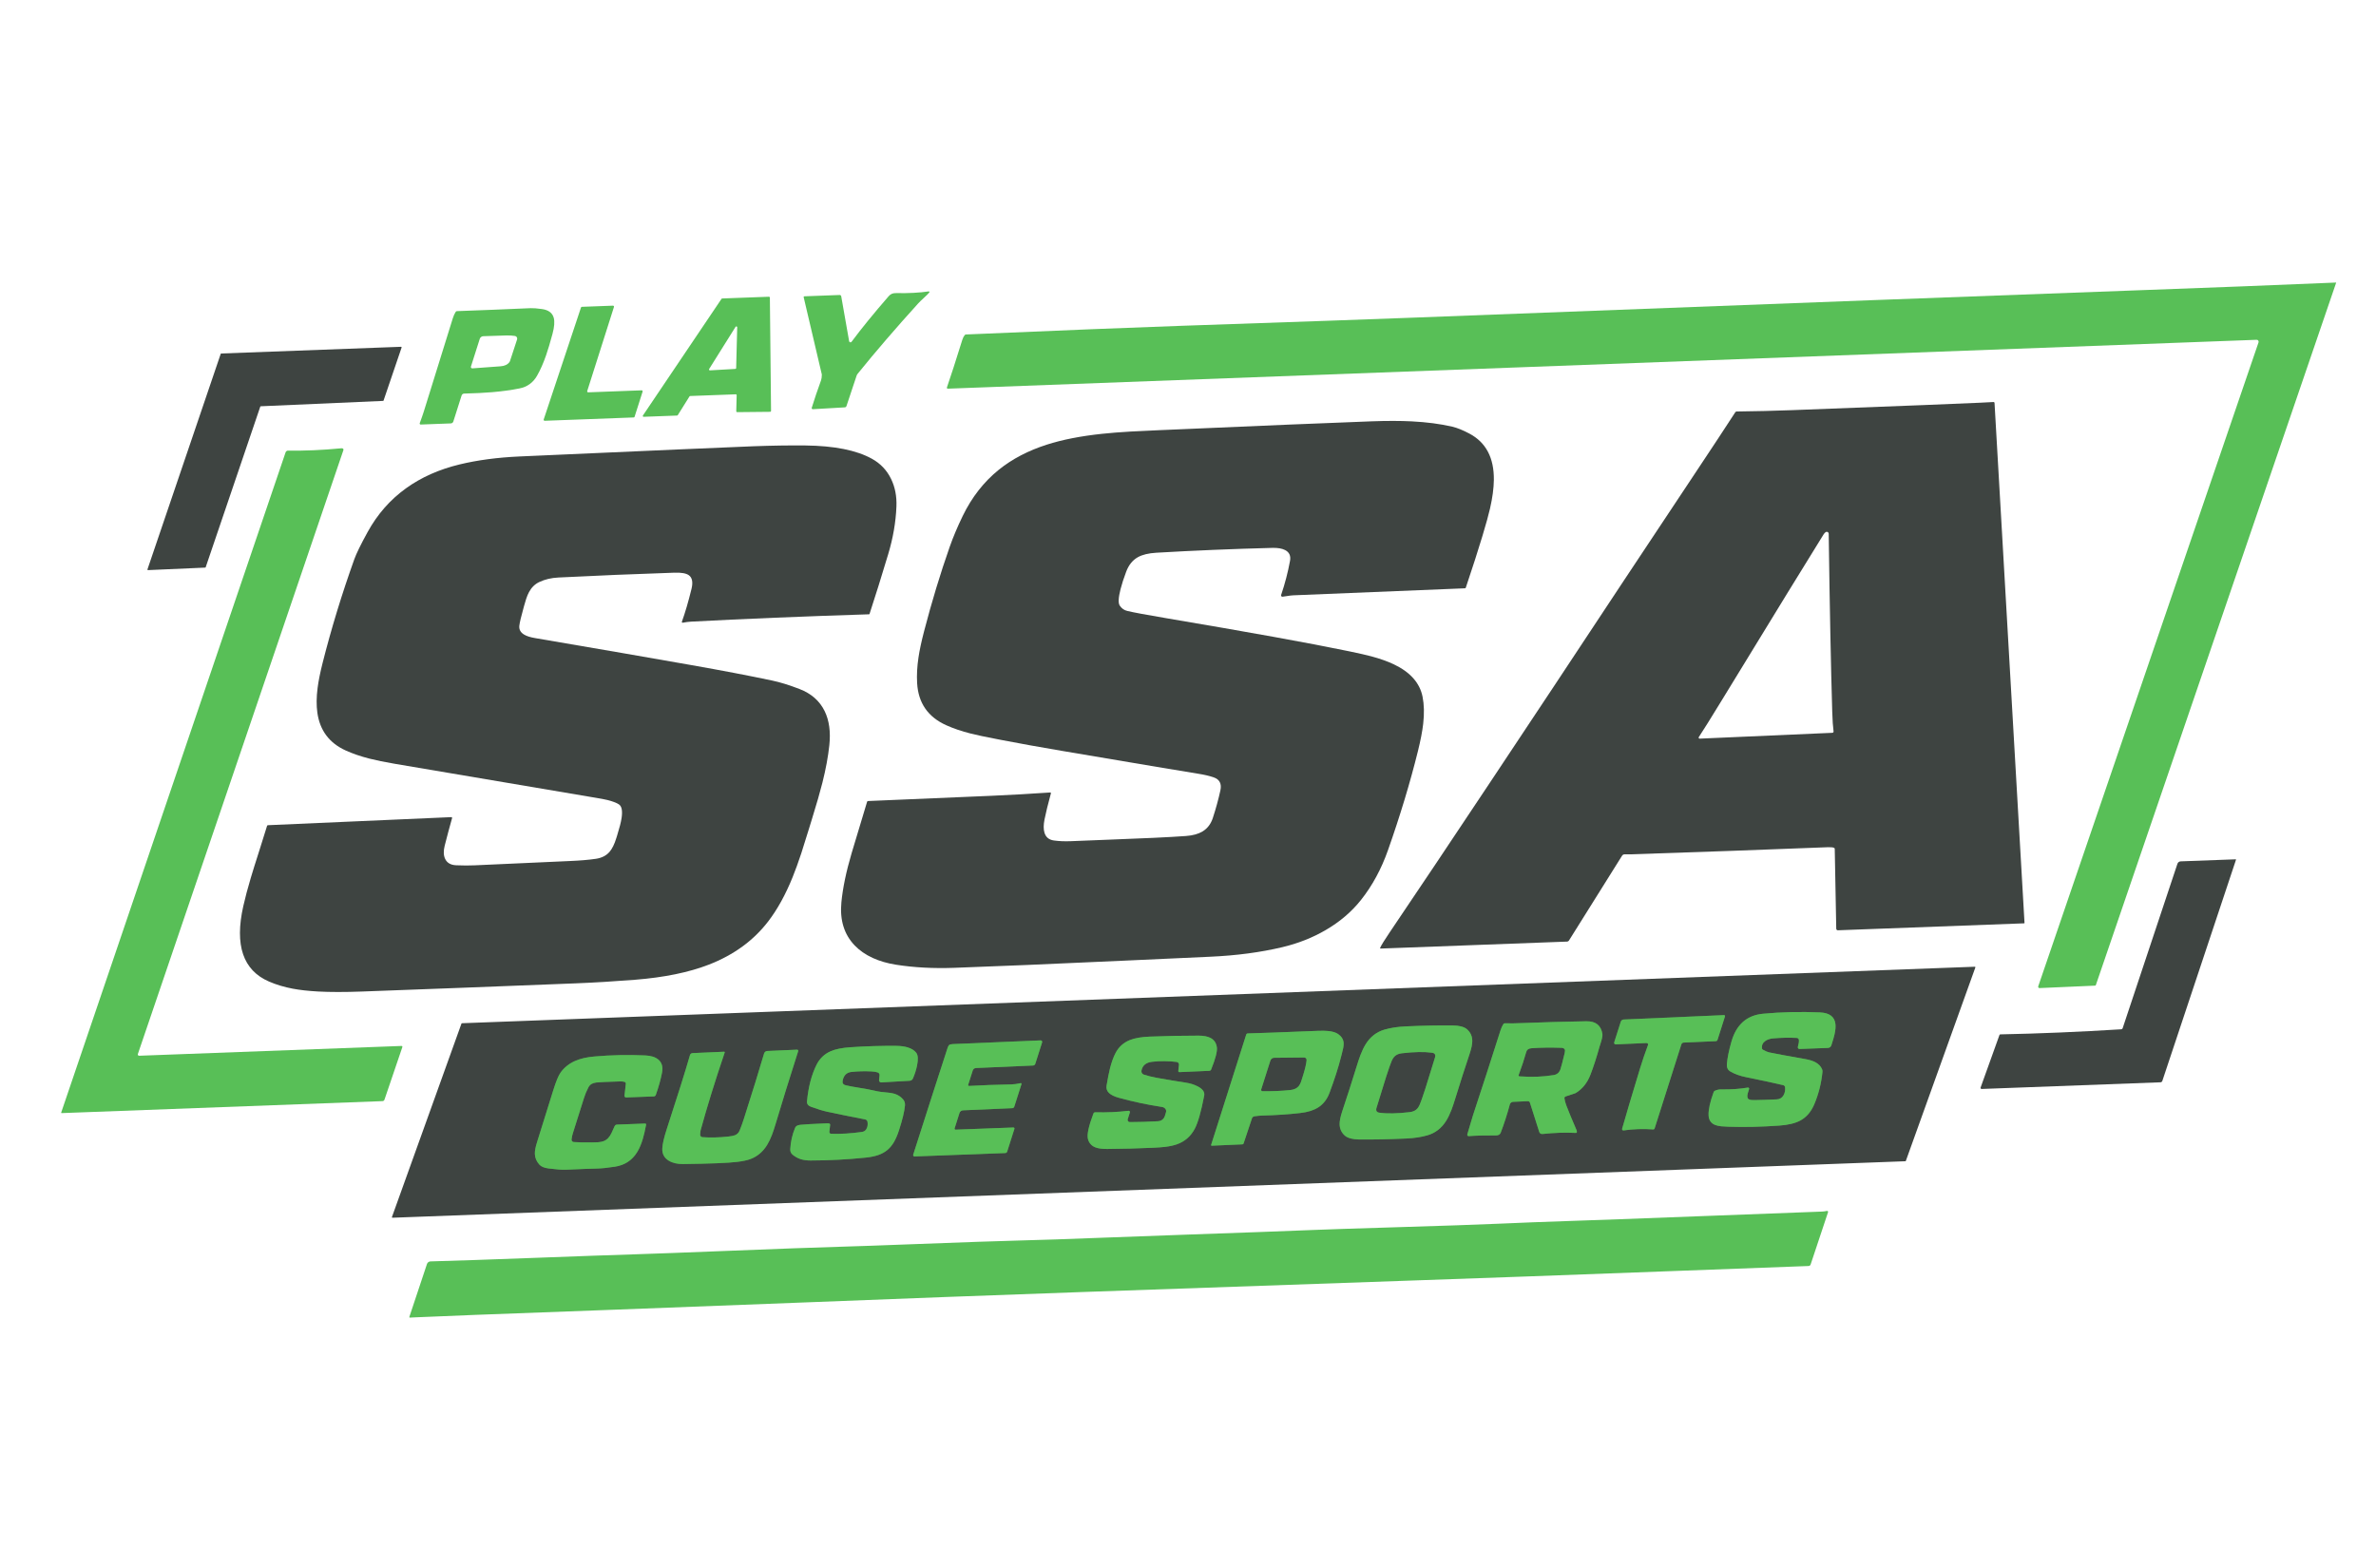 <?xml version="1.0" encoding="UTF-8" standalone="no"?>
<!DOCTYPE svg PUBLIC "-//W3C//DTD SVG 1.1//EN" "http://www.w3.org/Graphics/SVG/1.1/DTD/svg11.dtd">
<svg xmlns="http://www.w3.org/2000/svg" version="1.1" viewBox="0.00 0.00 1500.00 990.00">
<g stroke-width="2.00" fill="none" stroke-linecap="butt">
<path stroke="#4b824c" vector-effect="non-scaling-stroke" d="
  M 1103.42 686.68
  Q 1095.77 687.98 1086.49 687.83
  Q 1084.60 687.79 1082.66 688.66
  Q 1082.06 688.92 1081.84 689.53
  Q 1078.48 698.76 1078.64 704.00
  Q 1078.78 708.64 1082.72 710.24
  Q 1084.27 710.87 1086.61 711.12
  Q 1088.01 711.28 1090.88 711.37
  Q 1091.54 711.39 1091.87 711.40
  Q 1105.98 711.89 1123.24 710.68
  Q 1131.76 710.09 1136.59 707.46
  Q 1142.41 704.30 1145.41 697.16
  Q 1149.48 687.49 1150.55 676.73
  Q 1150.63 675.90 1150.32 675.14
  Q 1149.16 672.33 1146.09 670.68
  Q 1143.66 669.37 1139.81 668.70
  Q 1122.95 665.73 1116.86 664.45
  Q 1115.44 664.15 1112.98 662.79
  Q 1112.41 662.48 1112.34 661.83
  Q 1112.05 658.99 1114.41 657.29
  Q 1116.36 655.88 1119.39 655.62
  Q 1127.03 654.95 1134.32 655.32
  Q 1134.84 655.35 1135.22 655.70
  Q 1135.59 656.06 1135.66 656.57
  Q 1135.85 658.06 1135.01 660.94
  Q 1134.86 661.47 1135.20 661.90
  Q 1135.53 662.33 1136.08 662.31
  L 1154.00 661.64
  Q 1154.74 661.61 1155.34 661.17
  Q 1155.93 660.72 1156.16 660.01
  Q 1156.20 659.89 1156.27 659.66
  Q 1157.66 655.35 1158.16 653.09
  Q 1159.03 649.24 1158.74 646.59
  Q 1157.97 639.62 1149.01 639.22
  Q 1130.60 638.41 1113.04 640.05
  Q 1097.78 641.48 1093.12 657.51
  Q 1090.70 665.86 1090.21 671.72
  Q 1089.92 675.04 1092.33 676.48
  Q 1096.39 678.90 1102.22 680.08
  Q 1116.90 683.05 1125.74 685.14
  Q 1126.23 685.26 1126.56 685.63
  Q 1126.89 686.01 1126.94 686.50
  Q 1127.22 689.37 1125.97 691.53
  Q 1124.53 693.99 1121.68 694.12
  Q 1113.20 694.50 1108.09 694.57
  Q 1106.51 694.59 1105.74 694.52
  Q 1104.62 694.40 1104.01 694.03
  Q 1102.59 693.14 1103.41 690.23
  Q 1103.86 688.60 1104.21 687.62
  Q 1104.35 687.24 1104.09 686.92
  Q 1103.82 686.61 1103.42 686.68"
/>
<path stroke="#4b824c" vector-effect="non-scaling-stroke" d="
  M 1088.38 640.92
  L 1025.03 643.70
  Q 1024.40 643.73 1023.90 644.11
  Q 1023.40 644.49 1023.21 645.09
  L 1019.06 658.14
  Q 1018.91 658.62 1019.22 659.02
  Q 1019.52 659.42 1020.03 659.40
  L 1039.47 658.54
  Q 1039.98 658.52 1040.28 658.93
  Q 1040.58 659.34 1040.40 659.82
  Q 1037.64 667.17 1035.43 674.43
  Q 1027.56 700.28 1024.06 712.68
  Q 1023.94 713.11 1024.23 713.45
  Q 1024.53 713.78 1024.97 713.72
  Q 1034.28 712.41 1043.60 713.09
  Q 1044.38 713.14 1044.61 712.40
  L 1061.47 659.38
  Q 1061.63 658.89 1062.03 658.59
  Q 1062.44 658.28 1062.95 658.26
  L 1083.13 657.37
  Q 1084.04 657.33 1084.32 656.46
  L 1089.00 641.73
  Q 1089.10 641.42 1088.90 641.16
  Q 1088.70 640.91 1088.38 640.92"
/>
<path stroke="#4b824c" vector-effect="non-scaling-stroke" d="
  M 995.50 714.81
  Q 995.53 714.11 995.42 713.85
  Q 990.76 703.03 988.83 697.91
  Q 987.90 695.43 987.65 693.42
  Q 987.61 693.04 987.81 692.72
  Q 988.01 692.40 988.37 692.28
  L 994.36 690.29
  Q 994.58 690.22 994.77 690.11
  Q 1001.12 686.30 1004.15 678.36
  Q 1007.04 670.80 1009.79 660.90
  Q 1009.89 660.56 1010.23 659.52
  Q 1011.88 654.57 1011.62 652.88
  Q 1010.37 644.63 1001.41 644.80
  Q 978.33 645.23 963.00 645.88
  Q 954.14 646.25 950.01 646.08
  Q 949.43 646.06 949.12 646.54
  Q 948.04 648.16 947.28 650.55
  Q 938.30 678.82 929.89 704.26
  Q 929.32 705.97 928.14 710.12
  Q 926.99 714.12 926.34 716.19
  Q 926.20 716.63 926.49 716.99
  Q 926.77 717.35 927.23 717.32
  Q 934.72 716.79 944.50 716.87
  Q 946.75 716.89 947.42 715.14
  Q 950.55 707.02 953.18 697.30
  Q 953.37 696.61 953.93 696.16
  Q 954.49 695.71 955.21 695.68
  L 964.57 695.26
  Q 965.00 695.24 965.36 695.49
  Q 965.72 695.74 965.85 696.16
  L 971.75 714.68
  Q 971.95 715.32 972.52 715.69
  Q 973.08 716.05 973.74 715.98
  Q 984.79 714.78 994.95 715.30
  Q 995.17 715.31 995.33 715.17
  Q 995.49 715.02 995.50 714.81"
/>
<path stroke="#4b824c" vector-effect="non-scaling-stroke" d="
  M 856.27 673.91
  Q 852.01 687.77 847.40 701.56
  Q 845.68 706.71 845.72 709.77
  Q 845.79 714.19 849.09 717.06
  Q 850.47 718.26 853.04 718.88
  Q 855.13 719.39 857.58 719.42
  Q 870.85 719.61 887.79 718.84
  Q 895.32 718.50 901.15 716.81
  Q 908.64 714.64 913.01 707.62
  Q 914.79 704.77 916.36 700.68
  Q 917.39 697.97 918.93 692.97
  Q 923.19 679.12 927.80 665.33
  Q 929.52 660.17 929.47 657.12
  Q 929.41 652.70 926.11 649.82
  Q 924.73 648.62 922.16 648.00
  Q 920.07 647.50 917.62 647.46
  Q 904.35 647.27 887.41 648.04
  Q 879.88 648.38 874.05 650.07
  Q 866.56 652.24 862.18 659.26
  Q 860.40 662.12 858.84 666.21
  Q 857.80 668.92 856.27 673.91"
/>
<path stroke="#4b824c" vector-effect="non-scaling-stroke" d="
  M 764.60 722.86
  Q 764.54 723.05 764.66 723.22
  Q 764.78 723.38 764.98 723.37
  L 784.34 722.52
  Q 784.92 722.49 785.10 721.94
  L 790.36 706.16
  Q 790.76 704.97 792.01 704.79
  Q 794.91 704.39 797.02 704.33
  Q 810.01 704.00 820.99 702.72
  Q 827.91 701.92 832.16 699.22
  Q 837.05 696.11 839.32 690.03
  Q 844.15 677.09 846.64 667.19
  Q 846.80 666.56 847.12 665.34
  Q 847.79 662.82 848.00 661.66
  Q 848.36 659.77 848.25 658.40
  Q 847.99 655.11 844.76 652.86
  Q 842.61 651.36 838.47 650.95
  Q 835.85 650.69 831.75 650.86
  Q 799.06 652.17 787.74 652.48
  Q 786.98 652.50 786.74 653.23
  L 764.60 722.86"
/>
<path stroke="#4b824c" vector-effect="non-scaling-stroke" d="
  M 743.87 676.18
  Q 743.84 676.48 744.05 676.70
  Q 744.26 676.93 744.56 676.91
  L 763.41 676.09
  Q 764.30 676.05 764.63 675.22
  Q 768.73 665.02 768.23 661.30
  Q 767.67 657.19 764.31 655.38
  Q 761.54 653.89 756.65 653.88
  Q 742.31 653.85 725.77 654.50
  Q 717.94 654.81 713.33 656.66
  Q 707.31 659.07 704.32 664.73
  Q 702.26 668.64 700.78 674.43
  Q 699.72 678.61 698.58 685.51
  Q 697.72 690.77 706.38 693.13
  Q 719.97 696.85 733.52 698.90
  Q 734.81 699.09 735.58 699.94
  Q 736.44 700.89 736.13 702.16
  Q 735.46 704.94 734.63 706.09
  Q 733.41 707.78 730.99 707.92
  Q 721.56 708.46 713.27 708.46
  Q 712.56 708.46 712.14 707.88
  Q 711.72 707.31 711.94 706.63
  L 713.30 702.35
  Q 713.43 701.94 713.15 701.61
  Q 712.88 701.28 712.45 701.33
  Q 702.06 702.56 691.58 702.26
  Q 690.60 702.23 690.26 703.14
  Q 685.75 715.08 686.84 719.16
  Q 687.85 722.95 691.48 724.40
  Q 694.15 725.47 699.00 725.43
  Q 713.99 725.31 727.50 724.69
  Q 732.70 724.45 735.54 724.11
  Q 739.79 723.60 742.91 722.52
  Q 750.50 719.87 754.32 712.58
  Q 757.30 706.91 760.22 691.76
  Q 760.88 688.35 756.09 685.90
  Q 752.70 684.16 748.48 683.54
  Q 740.87 682.42 730.02 680.46
  Q 725.83 679.70 722.12 678.48
  Q 721.33 678.22 720.90 677.51
  Q 720.48 676.79 720.63 675.97
  Q 721.54 671.04 727.45 670.37
  Q 734.94 669.52 742.85 670.49
  Q 743.53 670.57 743.95 671.11
  Q 744.37 671.64 744.30 672.32
  L 743.87 676.18"
/>
<path stroke="#4b824c" vector-effect="non-scaling-stroke" d="
  M 644.36 683.88
  Q 640.88 684.62 638.50 684.67
  Q 624.08 684.94 611.79 685.64
  Q 611.50 685.65 611.32 685.43
  Q 611.14 685.20 611.23 684.92
  L 614.11 675.87
  Q 614.32 675.21 614.87 674.78
  Q 615.42 674.36 616.11 674.33
  L 652.16 672.75
  Q 652.66 672.73 653.06 672.42
  Q 653.45 672.12 653.60 671.64
  L 657.90 658.12
  Q 658.05 657.64 657.75 657.25
  Q 657.44 656.85 656.94 656.87
  Q 610.61 658.74 601.49 659.21
  Q 599.78 659.30 599.18 659.81
  Q 598.67 660.24 598.14 661.87
  Q 590.54 685.11 576.52 729.05
  Q 576.39 729.47 576.65 729.82
  Q 576.91 730.16 577.35 730.15
  L 634.59 728.01
  Q 635.57 727.97 635.86 727.04
  L 640.41 712.73
  Q 640.51 712.41 640.31 712.14
  Q 640.11 711.87 639.77 711.88
  L 603.28 713.24
  Q 602.95 713.25 602.76 712.99
  Q 602.56 712.73 602.66 712.42
  L 605.73 702.75
  Q 605.96 702.01 606.58 701.54
  Q 607.19 701.07 607.96 701.04
  L 639.01 699.68
  Q 640.05 699.63 640.36 698.64
  L 644.88 684.45
  Q 644.96 684.21 644.78 684.02
  Q 644.61 683.83 644.36 683.88"
/>
<path stroke="#4b824c" vector-effect="non-scaling-stroke" d="
  M 523.50 709.36
  Q 522.87 709.21 522.01 709.24
  Q 508.64 709.79 505.19 710.19
  Q 502.61 710.48 501.96 712.04
  Q 499.24 718.62 498.90 725.64
  Q 498.80 727.76 500.45 729.10
  Q 502.85 731.07 505.69 731.93
  Q 508.29 732.72 511.77 732.71
  Q 529.43 732.68 546.68 730.87
  Q 551.20 730.39 554.43 729.27
  Q 557.75 728.11 560.17 726.12
  Q 562.57 724.13 564.37 721.06
  Q 566.09 718.12 567.51 713.76
  Q 570.79 703.69 571.32 698.00
  Q 571.52 695.85 570.25 694.27
  Q 568.09 691.61 564.58 690.56
  Q 562.43 689.92 557.56 689.53
  Q 556.84 689.47 556.48 689.44
  Q 554.86 689.31 549.35 688.05
  Q 547.09 687.54 542.50 686.82
  Q 537.00 685.95 534.00 685.23
  Q 532.48 684.87 532.08 683.94
  Q 531.73 683.15 532.13 681.63
  Q 533.28 677.28 537.49 676.81
  Q 543.63 676.13 550.32 676.48
  Q 552.69 676.60 554.14 677.13
  Q 554.71 677.33 555.03 677.84
  Q 555.35 678.36 555.28 678.96
  L 554.96 681.90
  Q 554.89 682.53 555.32 682.99
  Q 555.76 683.45 556.39 683.41
  L 574.30 682.37
  Q 574.97 682.33 575.53 681.94
  Q 576.08 681.55 576.35 680.93
  Q 578.11 676.84 578.95 672.75
  Q 580.15 666.90 578.42 664.67
  Q 576.60 662.33 572.81 661.23
  Q 569.88 660.39 566.02 660.34
  Q 551.97 660.19 536.95 661.20
  Q 528.91 661.74 524.36 663.75
  Q 518.40 666.38 515.42 672.41
  Q 510.74 681.89 509.47 695.30
  Q 509.23 697.78 511.99 698.80
  Q 518.05 701.02 522.53 701.99
  Q 532.56 704.14 546.18 706.78
  Q 546.76 706.89 547.17 707.32
  Q 547.58 707.74 547.67 708.32
  Q 548.01 710.50 547.26 712.26
  Q 546.36 714.37 544.22 714.67
  Q 533.72 716.15 524.69 715.85
  Q 524.19 715.83 523.86 715.46
  Q 523.54 715.08 523.59 714.59
  L 524.08 710.20
  Q 524.11 709.91 523.95 709.67
  Q 523.78 709.43 523.50 709.36"
/>
<path stroke="#4b824c" vector-effect="non-scaling-stroke" d="
  M 457.20 664.03
  L 437.17 664.91
  Q 436.62 664.94 436.19 665.28
  Q 435.75 665.62 435.60 666.15
  Q 430.98 682.13 421.05 712.52
  Q 418.32 720.84 418.12 725.09
  Q 417.88 730.18 422.17 732.81
  Q 425.77 735.02 431.25 734.95
  Q 457.15 734.62 465.37 733.59
  Q 470.84 732.91 473.79 731.79
  Q 480.33 729.32 484.27 722.93
  Q 485.92 720.26 487.34 716.57
  Q 488.40 713.81 489.70 709.46
  Q 495.41 690.27 503.91 663.65
  Q 504.02 663.30 503.80 663.01
  Q 503.58 662.73 503.21 662.74
  L 484.38 663.57
  Q 483.68 663.60 483.13 664.03
  Q 482.58 664.46 482.38 665.13
  Q 477.73 680.99 469.74 706.01
  Q 468.40 710.23 466.92 713.84
  Q 466.06 715.92 463.95 716.77
  Q 462.68 717.28 459.67 717.60
  Q 459.47 717.62 459.37 717.63
  Q 451.11 718.52 443.45 717.98
  Q 442.81 717.94 442.39 717.45
  Q 441.97 716.96 442.02 716.32
  L 442.16 714.50
  Q 442.20 714.02 442.33 713.56
  Q 448.39 691.46 457.53 664.47
  Q 457.59 664.30 457.48 664.16
  Q 457.38 664.02 457.20 664.03"
/>
<path stroke="#4b824c" vector-effect="non-scaling-stroke" d="
  M 407.29 709.38
  L 389.52 710.05
  Q 388.44 710.09 388.00 711.07
  Q 386.61 714.18 386.07 715.32
  Q 384.21 719.31 381.06 720.49
  Q 379.71 721.00 377.74 721.17
  Q 376.50 721.28 373.74 721.30
  Q 365.82 721.35 362.21 721.06
  Q 361.57 721.01 361.16 720.51
  Q 360.76 720.02 360.83 719.38
  Q 361.05 717.34 361.74 715.24
  Q 364.91 705.47 368.70 693.20
  Q 369.73 689.87 371.45 686.59
  Q 372.24 685.08 373.54 684.34
  Q 374.65 683.70 376.50 683.46
  Q 378.50 683.19 391.52 682.78
  Q 393.09 682.73 394.33 683.10
  Q 394.70 683.21 394.92 683.53
  Q 395.13 683.86 395.09 684.25
  L 394.25 691.80
  Q 394.20 692.25 394.51 692.58
  Q 394.82 692.92 395.27 692.90
  L 412.70 692.25
  Q 413.71 692.21 414.04 691.26
  Q 416.74 683.60 417.95 677.22
  Q 418.97 671.83 415.64 669.01
  Q 412.81 666.61 407.32 666.37
  Q 390.87 665.65 375.06 667.06
  Q 368.11 667.68 363.28 669.76
  Q 357.51 672.24 353.96 677.09
  Q 351.90 679.90 349.19 688.64
  Q 342.30 710.90 339.07 721.06
  Q 337.57 725.78 337.66 728.54
  Q 337.79 732.30 340.53 735.33
  Q 342.23 737.21 346.29 737.73
  Q 353.74 738.69 357.27 738.53
  Q 370.98 737.91 376.56 737.80
  Q 381.20 737.71 388.17 736.63
  Q 397.60 735.19 402.40 727.18
  Q 404.38 723.88 405.80 719.14
  Q 406.86 715.59 407.90 710.09
  Q 407.95 709.81 407.77 709.59
  Q 407.58 709.37 407.29 709.38"
/>
<path stroke="#4b824c" vector-effect="non-scaling-stroke" d="
  M 958.73 678.80
  Q 958.63 679.08 958.79 679.32
  Q 958.95 679.57 959.24 679.59
  Q 971.23 680.43 980.94 678.76
  Q 984.04 678.23 985.13 675.10
  Q 985.83 673.09 987.79 664.89
  Q 988.18 663.23 987.84 662.61
  Q 987.29 661.62 985.87 661.57
  Q 975.22 661.21 966.80 661.84
  Q 964.13 662.05 963.56 664.13
  Q 961.71 670.79 958.73 678.80"
/>
<path stroke="#4b824c" vector-effect="non-scaling-stroke" d="
  M 875.10 679.80
  Q 872.02 689.50 869.02 699.44
  Q 868.20 702.15 870.81 702.53
  Q 878.13 703.57 890.03 702.17
  Q 893.33 701.78 895.00 699.67
  Q 895.71 698.77 896.33 697.34
  Q 896.72 696.46 897.44 694.42
  Q 897.73 693.60 897.88 693.18
  Q 898.67 691.01 899.82 687.40
  Q 902.90 677.70 905.90 667.77
  Q 906.72 665.05 904.11 664.67
  Q 896.79 663.63 884.89 665.03
  Q 881.59 665.42 879.92 667.53
  Q 879.21 668.43 878.58 669.86
  Q 878.20 670.74 877.47 672.79
  Q 877.19 673.60 877.03 674.02
  Q 876.24 676.20 875.10 679.80"
/>
<path stroke="#4b824c" vector-effect="non-scaling-stroke" d="
  M 796.97 688.94
  Q 806.02 689.10 814.50 688.24
  Q 818.27 687.85 819.97 685.66
  Q 820.70 684.71 821.31 683.14
  Q 821.69 682.16 822.38 679.83
  Q 822.67 678.89 822.82 678.39
  Q 824.57 672.69 824.87 669.37
  Q 824.93 668.68 824.46 668.17
  Q 823.99 667.66 823.30 667.67
  L 804.38 667.86
  Q 803.57 667.87 802.91 668.36
  Q 802.26 668.84 802.01 669.62
  L 796.20 687.87
  Q 796.08 688.26 796.32 688.60
  Q 796.56 688.93 796.97 688.94"
/>
</g>
<g fill="#3e4441">
<path d="
  M 139.65 223.19
  L 253.21 218.95
  Q 253.39 218.94 253.49 219.09
  Q 253.60 219.23 253.54 219.40
  L 242.15 252.89
  Q 242.08 253.11 241.85 253.12
  L 164.62 256.51
  Q 164.39 256.52 164.32 256.74
  L 129.85 358.14
  Q 129.78 358.36 129.55 358.37
  L 93.43 359.96
  Q 93.25 359.97 93.14 359.82
  Q 93.03 359.68 93.09 359.51
  L 139.34 223.42
  Q 139.42 223.20 139.65 223.19
  Z"
/>
<path d="
  M 871.29 598.45
  Q 872.45 595.88 877.36 588.62
  Q 904.22 548.89 940.70 494.00
  Q 976.17 440.63 981.01 433.30
  Q 1024.84 366.93 1069.39 299.93
  Q 1086.36 274.43 1095.52 260.27
  Q 1095.82 259.82 1096.36 259.81
  Q 1114.55 259.60 1131.27 258.96
  Q 1238.43 254.88 1249.97 254.27
  Q 1254.70 254.02 1258.52 253.83
  Q 1258.77 253.82 1258.96 253.99
  Q 1259.15 254.16 1259.17 254.41
  L 1278.10 582.68
  Q 1278.12 582.96 1277.84 582.97
  L 1160.29 587.36
  Q 1159.87 587.38 1159.56 587.09
  Q 1159.26 586.79 1159.25 586.37
  L 1158.30 535.98
  Q 1158.29 535.47 1157.82 535.28
  Q 1156.68 534.81 1153.75 534.92
  Q 1095.81 537.22 1029.50 539.40
  Q 1028.18 539.45 1025.79 539.39
  Q 1024.60 539.36 1023.97 540.37
  L 990.50 593.83
  Q 990.10 594.47 989.34 594.50
  L 871.60 598.90
  Q 871.42 598.91 871.32 598.76
  Q 871.22 598.61 871.29 598.45
  Z
  M 1073.04 466.36
  L 1156.79 462.68
  Q 1157.14 462.66 1157.37 462.39
  Q 1157.59 462.12 1157.55 461.77
  Q 1156.96 457.51 1156.72 449.50
  Q 1155.44 406.72 1154.49 336.99
  Q 1154.48 336.28 1153.87 335.93
  Q 1153.25 335.58 1152.64 335.93
  Q 1151.92 336.35 1151.23 337.45
  Q 1137.16 360.02 1086.67 442.66
  Q 1076.59 459.15 1072.48 465.37
  Q 1072.26 465.70 1072.46 466.04
  Q 1072.65 466.38 1073.04 466.36
  Z"
/>
<path d="
  M 663.45 500.91
  Q 660.66 511.14 659.41 517.43
  Q 658.41 522.48 659.38 525.72
  Q 660.65 529.99 665.27 530.65
  Q 670.17 531.35 676.13 531.10
  Q 685.13 530.73 700.53 530.13
  Q 720.17 529.36 728.05 529.00
  Q 740.51 528.43 748.76 527.83
  Q 755.19 527.36 759.18 524.95
  Q 763.82 522.14 765.68 516.44
  Q 768.61 507.46 770.45 499.02
  Q 771.83 492.70 766.12 490.77
  Q 762.11 489.41 756.56 488.54
  Q 747.11 487.06 670.33 474.07
  Q 649.01 470.46 632.70 467.30
  Q 631.64 467.09 629.55 466.69
  Q 618.09 464.49 612.79 463.14
  Q 604.15 460.95 597.39 457.90
  Q 580.06 450.11 578.99 431.29
  Q 578.55 423.68 579.86 415.02
  Q 580.88 408.20 583.38 398.59
  Q 590.66 370.59 599.54 345.31
  Q 602.81 336.01 607.77 325.78
  Q 616.40 307.98 630.63 296.53
  Q 643.24 286.39 660.93 280.72
  Q 675.58 276.03 695.72 273.90
  Q 703.72 273.05 713.88 272.46
  Q 719.96 272.11 732.06 271.59
  Q 735.53 271.45 737.25 271.37
  Q 826.17 267.47 865.75 266.02
  Q 880.38 265.49 891.22 266.04
  Q 905.49 266.76 916.81 269.39
  Q 921.46 270.47 927.70 273.79
  Q 943.33 282.09 943.09 303.04
  Q 943.00 310.90 940.66 321.11
  Q 939.30 327.05 936.08 337.72
  Q 935.75 338.81 935.59 339.34
  Q 931.86 351.74 925.38 371.03
  Q 925.24 371.43 924.83 371.44
  Q 883.24 373.09 816.46 375.87
  Q 814.89 375.94 812.16 376.39
  Q 810.47 376.67 809.68 376.75
  Q 809.22 376.80 808.93 376.43
  Q 808.65 376.07 808.80 375.63
  Q 812.44 364.88 814.41 354.09
  Q 815.27 349.33 811.29 347.29
  Q 808.35 345.79 803.25 345.92
  Q 765.51 346.90 730.00 348.98
  Q 722.60 349.42 718.38 351.78
  Q 713.35 354.60 710.97 360.97
  Q 708.63 367.19 707.41 371.98
  Q 705.37 379.99 706.89 382.33
  Q 708.67 385.03 711.66 385.74
  Q 717.54 387.15 736.02 390.27
  Q 815.00 403.60 850.52 410.97
  Q 851.06 411.08 852.18 411.31
  Q 861.07 413.15 865.85 414.43
  Q 874.03 416.63 879.90 419.42
  Q 895.45 426.80 898.08 439.88
  Q 899.58 447.36 898.48 457.03
  Q 897.68 464.03 895.17 474.18
  Q 887.71 504.29 876.26 536.75
  Q 869.96 554.65 859.22 568.20
  Q 850.41 579.32 837.10 587.11
  Q 824.58 594.45 809.55 598.02
  Q 788.78 602.96 763.93 604.06
  Q 743.89 604.95 710.05 606.52
  Q 640.60 609.73 602.25 611.07
  Q 582.62 611.76 565.68 609.10
  Q 557.48 607.81 550.95 604.82
  Q 544.15 601.70 539.57 596.92
  Q 529.58 586.50 531.18 569.73
  Q 532.48 556.12 537.65 538.64
  Q 538.88 534.48 547.41 506.22
  Q 547.55 505.77 548.02 505.75
  Q 597.72 503.68 626.00 502.44
  Q 644.37 501.63 662.99 500.35
  Q 663.22 500.34 663.36 500.51
  Q 663.51 500.69 663.45 500.91
  Z"
/>
<path d="
  M 285.40 516.54
  Q 283.13 524.55 280.73 534.00
  Q 279.47 539.01 281.03 542.30
  Q 282.84 546.09 288.00 546.31
  Q 294.54 546.59 299.75 546.34
  Q 341.11 544.40 359.50 543.64
  Q 369.38 543.24 376.20 542.23
  Q 381.68 541.43 384.80 537.85
  Q 387.30 534.98 389.10 529.11
  Q 389.23 528.67 389.57 527.62
  Q 391.84 520.38 392.42 516.47
  Q 393.45 509.44 390.57 507.76
  Q 387.90 506.20 383.56 505.13
  Q 380.99 504.50 375.74 503.64
  Q 374.64 503.46 374.11 503.37
  Q 310.93 492.74 249.11 482.22
  Q 239.56 480.59 233.25 478.98
  Q 224.96 476.86 218.36 473.89
  Q 202.74 466.87 200.35 449.98
  Q 199.38 443.16 200.50 434.38
  Q 201.36 427.67 203.66 418.59
  Q 211.94 385.88 223.64 353.20
  Q 225.60 347.73 232.03 336.01
  Q 241.29 319.11 256.36 308.27
  Q 270.74 297.91 290.19 293.22
  Q 307.15 289.13 328.01 288.20
  Q 455.06 282.53 475.50 281.76
  Q 493.21 281.10 508.50 281.26
  Q 535.83 281.56 550.45 289.65
  Q 558.52 294.11 562.54 302.36
  Q 566.31 310.08 565.93 319.76
  Q 565.34 334.60 560.71 349.98
  Q 554.31 371.27 548.95 387.62
  Q 548.88 387.84 548.65 387.85
  Q 487.30 389.80 436.26 392.49
  Q 433.90 392.61 431.05 393.17
  Q 430.77 393.23 430.58 393.01
  Q 430.39 392.79 430.49 392.52
  Q 433.52 384.17 436.56 371.78
  Q 438.10 365.45 434.81 363.14
  Q 432.27 361.36 425.75 361.58
  Q 388.60 362.81 352.50 364.63
  Q 345.77 364.97 340.48 367.47
  Q 336.32 369.43 333.97 373.83
  Q 333.02 375.60 332.19 378.08
  Q 331.69 379.57 330.82 382.69
  Q 330.75 382.93 330.72 383.05
  Q 328.18 392.12 327.86 395.05
  Q 327.46 398.64 330.94 400.70
  Q 333.31 402.11 337.70 402.85
  Q 397.87 413.11 435.97 419.84
  Q 465.37 425.02 487.32 429.65
  Q 494.99 431.26 504.75 435.03
  Q 515.96 439.36 520.66 449.08
  Q 524.91 457.88 523.57 470.50
  Q 522.43 481.29 519.19 494.20
  Q 517.01 502.88 512.55 517.28
  Q 511.92 519.31 510.67 523.39
  Q 507.55 533.61 505.87 538.71
  Q 503.06 547.22 500.39 553.82
  Q 493.69 570.39 485.02 581.70
  Q 471.09 599.87 447.57 609.02
  Q 428.55 616.41 400.88 618.60
  Q 381.26 620.15 363.50 620.86
  Q 285.04 623.97 228.50 626.03
  Q 212.09 626.63 200.75 626.01
  Q 191.59 625.50 184.85 624.24
  Q 176.71 622.71 169.79 619.71
  Q 145.26 609.09 153.60 572.08
  Q 155.38 564.18 158.33 554.25
  Q 160.09 548.32 163.84 536.62
  Q 167.11 526.39 168.60 521.44
  Q 168.72 521.02 169.16 521.01
  L 284.91 515.92
  Q 285.16 515.91 285.31 516.10
  Q 285.47 516.30 285.40 516.54
  Z"
/>
<path d="
  M 1411.62 542.81
  L 1365.12 682.43
  Q 1364.82 683.30 1363.90 683.34
  L 1251.04 687.55
  Q 1250.68 687.56 1250.47 687.28
  Q 1250.26 686.99 1250.38 686.65
  L 1262.30 653.45
  Q 1262.43 653.09 1262.82 653.08
  Q 1299.06 652.36 1339.19 649.87
  Q 1339.84 649.83 1340.05 649.21
  L 1374.64 545.37
  Q 1374.86 544.71 1375.42 544.29
  Q 1375.98 543.87 1376.67 543.84
  L 1411.42 542.55
  Q 1411.53 542.55 1411.59 542.63
  Q 1411.65 542.71 1411.62 542.81
  Z"
/>
<path d="
  M 1247.07 610.82
  L 1203.19 732.95
  Q 1203.11 733.17 1202.88 733.18
  L 247.77 768.85
  Q 247.59 768.86 247.49 768.71
  Q 247.38 768.57 247.44 768.40
  L 291.33 646.27
  Q 291.41 646.05 291.64 646.04
  L 1246.74 610.37
  Q 1246.92 610.36 1247.02 610.51
  Q 1247.13 610.65 1247.07 610.82
  Z
  M 1103.42 686.68
  Q 1095.77 687.98 1086.49 687.83
  Q 1084.60 687.79 1082.66 688.66
  Q 1082.06 688.92 1081.84 689.53
  Q 1078.48 698.76 1078.64 704.00
  Q 1078.78 708.64 1082.72 710.24
  Q 1084.27 710.87 1086.61 711.12
  Q 1088.01 711.28 1090.88 711.37
  Q 1091.54 711.39 1091.87 711.40
  Q 1105.98 711.89 1123.24 710.68
  Q 1131.76 710.09 1136.59 707.46
  Q 1142.41 704.30 1145.41 697.16
  Q 1149.48 687.49 1150.55 676.73
  Q 1150.63 675.90 1150.32 675.14
  Q 1149.16 672.33 1146.09 670.68
  Q 1143.66 669.37 1139.81 668.70
  Q 1122.95 665.73 1116.86 664.45
  Q 1115.44 664.15 1112.98 662.79
  Q 1112.41 662.48 1112.34 661.83
  Q 1112.05 658.99 1114.41 657.29
  Q 1116.36 655.88 1119.39 655.62
  Q 1127.03 654.95 1134.32 655.32
  Q 1134.84 655.35 1135.22 655.70
  Q 1135.59 656.06 1135.66 656.57
  Q 1135.85 658.06 1135.01 660.94
  Q 1134.86 661.47 1135.20 661.90
  Q 1135.53 662.33 1136.08 662.31
  L 1154.00 661.64
  Q 1154.74 661.61 1155.34 661.17
  Q 1155.93 660.72 1156.16 660.01
  Q 1156.20 659.89 1156.27 659.66
  Q 1157.66 655.35 1158.16 653.09
  Q 1159.03 649.24 1158.74 646.59
  Q 1157.97 639.62 1149.01 639.22
  Q 1130.60 638.41 1113.04 640.05
  Q 1097.78 641.48 1093.12 657.51
  Q 1090.70 665.86 1090.21 671.72
  Q 1089.92 675.04 1092.33 676.48
  Q 1096.39 678.90 1102.22 680.08
  Q 1116.90 683.05 1125.74 685.14
  Q 1126.23 685.26 1126.56 685.63
  Q 1126.89 686.01 1126.94 686.50
  Q 1127.22 689.37 1125.97 691.53
  Q 1124.53 693.99 1121.68 694.12
  Q 1113.20 694.50 1108.09 694.57
  Q 1106.51 694.59 1105.74 694.52
  Q 1104.62 694.40 1104.01 694.03
  Q 1102.59 693.14 1103.41 690.23
  Q 1103.86 688.60 1104.21 687.62
  Q 1104.35 687.24 1104.09 686.92
  Q 1103.82 686.61 1103.42 686.68
  Z
  M 1088.38 640.92
  L 1025.03 643.70
  Q 1024.40 643.73 1023.90 644.11
  Q 1023.40 644.49 1023.21 645.09
  L 1019.06 658.14
  Q 1018.91 658.62 1019.22 659.02
  Q 1019.52 659.42 1020.03 659.40
  L 1039.47 658.54
  Q 1039.98 658.52 1040.28 658.93
  Q 1040.58 659.34 1040.40 659.82
  Q 1037.64 667.17 1035.43 674.43
  Q 1027.56 700.28 1024.06 712.68
  Q 1023.94 713.11 1024.23 713.45
  Q 1024.53 713.78 1024.97 713.72
  Q 1034.28 712.41 1043.60 713.09
  Q 1044.38 713.14 1044.61 712.40
  L 1061.47 659.38
  Q 1061.63 658.89 1062.03 658.59
  Q 1062.44 658.28 1062.95 658.26
  L 1083.13 657.37
  Q 1084.04 657.33 1084.32 656.46
  L 1089.00 641.73
  Q 1089.10 641.42 1088.90 641.16
  Q 1088.70 640.91 1088.38 640.92
  Z
  M 995.50 714.81
  Q 995.53 714.11 995.42 713.85
  Q 990.76 703.03 988.83 697.91
  Q 987.90 695.43 987.65 693.42
  Q 987.61 693.04 987.81 692.72
  Q 988.01 692.40 988.37 692.28
  L 994.36 690.29
  Q 994.58 690.22 994.77 690.11
  Q 1001.12 686.30 1004.15 678.36
  Q 1007.04 670.80 1009.79 660.90
  Q 1009.89 660.56 1010.23 659.52
  Q 1011.88 654.57 1011.62 652.88
  Q 1010.37 644.63 1001.41 644.80
  Q 978.33 645.23 963.00 645.88
  Q 954.14 646.25 950.01 646.08
  Q 949.43 646.06 949.12 646.54
  Q 948.04 648.16 947.28 650.55
  Q 938.30 678.82 929.89 704.26
  Q 929.32 705.97 928.14 710.12
  Q 926.99 714.12 926.34 716.19
  Q 926.20 716.63 926.49 716.99
  Q 926.77 717.35 927.23 717.32
  Q 934.72 716.79 944.50 716.87
  Q 946.75 716.89 947.42 715.14
  Q 950.55 707.02 953.18 697.30
  Q 953.37 696.61 953.93 696.16
  Q 954.49 695.71 955.21 695.68
  L 964.57 695.26
  Q 965.00 695.24 965.36 695.49
  Q 965.72 695.74 965.85 696.16
  L 971.75 714.68
  Q 971.95 715.32 972.52 715.69
  Q 973.08 716.05 973.74 715.98
  Q 984.79 714.78 994.95 715.30
  Q 995.17 715.31 995.33 715.17
  Q 995.49 715.02 995.50 714.81
  Z
  M 856.27 673.91
  Q 852.01 687.77 847.40 701.56
  Q 845.68 706.71 845.72 709.77
  Q 845.79 714.19 849.09 717.06
  Q 850.47 718.26 853.04 718.88
  Q 855.13 719.39 857.58 719.42
  Q 870.85 719.61 887.79 718.84
  Q 895.32 718.50 901.15 716.81
  Q 908.64 714.64 913.01 707.62
  Q 914.79 704.77 916.36 700.68
  Q 917.39 697.97 918.93 692.97
  Q 923.19 679.12 927.80 665.33
  Q 929.52 660.17 929.47 657.12
  Q 929.41 652.70 926.11 649.82
  Q 924.73 648.62 922.16 648.00
  Q 920.07 647.50 917.62 647.46
  Q 904.35 647.27 887.41 648.04
  Q 879.88 648.38 874.05 650.07
  Q 866.56 652.24 862.18 659.26
  Q 860.40 662.12 858.84 666.21
  Q 857.80 668.92 856.27 673.91
  Z
  M 764.60 722.86
  Q 764.54 723.05 764.66 723.22
  Q 764.78 723.38 764.98 723.37
  L 784.34 722.52
  Q 784.92 722.49 785.10 721.94
  L 790.36 706.16
  Q 790.76 704.97 792.01 704.79
  Q 794.91 704.39 797.02 704.33
  Q 810.01 704.00 820.99 702.72
  Q 827.91 701.92 832.16 699.22
  Q 837.05 696.11 839.32 690.03
  Q 844.15 677.09 846.64 667.19
  Q 846.80 666.56 847.12 665.34
  Q 847.79 662.82 848.00 661.66
  Q 848.36 659.77 848.25 658.40
  Q 847.99 655.11 844.76 652.86
  Q 842.61 651.36 838.47 650.95
  Q 835.85 650.69 831.75 650.86
  Q 799.06 652.17 787.74 652.48
  Q 786.98 652.50 786.74 653.23
  L 764.60 722.86
  Z
  M 743.87 676.18
  Q 743.84 676.48 744.05 676.70
  Q 744.26 676.93 744.56 676.91
  L 763.41 676.09
  Q 764.30 676.05 764.63 675.22
  Q 768.73 665.02 768.23 661.30
  Q 767.67 657.19 764.31 655.38
  Q 761.54 653.89 756.65 653.88
  Q 742.31 653.85 725.77 654.50
  Q 717.94 654.81 713.33 656.66
  Q 707.31 659.07 704.32 664.73
  Q 702.26 668.64 700.78 674.43
  Q 699.72 678.61 698.58 685.51
  Q 697.72 690.77 706.38 693.13
  Q 719.97 696.85 733.52 698.90
  Q 734.81 699.09 735.58 699.94
  Q 736.44 700.89 736.13 702.16
  Q 735.46 704.94 734.63 706.09
  Q 733.41 707.78 730.99 707.92
  Q 721.56 708.46 713.27 708.46
  Q 712.56 708.46 712.14 707.88
  Q 711.72 707.31 711.94 706.63
  L 713.30 702.35
  Q 713.43 701.94 713.15 701.61
  Q 712.88 701.28 712.45 701.33
  Q 702.06 702.56 691.58 702.26
  Q 690.60 702.23 690.26 703.14
  Q 685.75 715.08 686.84 719.16
  Q 687.85 722.95 691.48 724.40
  Q 694.15 725.47 699.00 725.43
  Q 713.99 725.31 727.50 724.69
  Q 732.70 724.45 735.54 724.11
  Q 739.79 723.60 742.91 722.52
  Q 750.50 719.87 754.32 712.58
  Q 757.30 706.91 760.22 691.76
  Q 760.88 688.35 756.09 685.90
  Q 752.70 684.16 748.48 683.54
  Q 740.87 682.42 730.02 680.46
  Q 725.83 679.70 722.12 678.48
  Q 721.33 678.22 720.90 677.51
  Q 720.48 676.79 720.63 675.97
  Q 721.54 671.04 727.45 670.37
  Q 734.94 669.52 742.85 670.49
  Q 743.53 670.57 743.95 671.11
  Q 744.37 671.64 744.30 672.32
  L 743.87 676.18
  Z
  M 644.36 683.88
  Q 640.88 684.62 638.50 684.67
  Q 624.08 684.94 611.79 685.64
  Q 611.50 685.65 611.32 685.43
  Q 611.14 685.20 611.23 684.92
  L 614.11 675.87
  Q 614.32 675.21 614.87 674.78
  Q 615.42 674.36 616.11 674.33
  L 652.16 672.75
  Q 652.66 672.73 653.06 672.42
  Q 653.45 672.12 653.60 671.64
  L 657.90 658.12
  Q 658.05 657.64 657.75 657.25
  Q 657.44 656.85 656.94 656.87
  Q 610.61 658.74 601.49 659.21
  Q 599.78 659.30 599.18 659.81
  Q 598.67 660.24 598.14 661.87
  Q 590.54 685.11 576.52 729.05
  Q 576.39 729.47 576.65 729.82
  Q 576.91 730.16 577.35 730.15
  L 634.59 728.01
  Q 635.57 727.97 635.86 727.04
  L 640.41 712.73
  Q 640.51 712.41 640.31 712.14
  Q 640.11 711.87 639.77 711.88
  L 603.28 713.24
  Q 602.95 713.25 602.76 712.99
  Q 602.56 712.73 602.66 712.42
  L 605.73 702.75
  Q 605.96 702.01 606.58 701.54
  Q 607.19 701.07 607.96 701.04
  L 639.01 699.68
  Q 640.05 699.63 640.36 698.64
  L 644.88 684.45
  Q 644.96 684.21 644.78 684.02
  Q 644.61 683.83 644.36 683.88
  Z
  M 523.50 709.36
  Q 522.87 709.21 522.01 709.24
  Q 508.64 709.79 505.19 710.19
  Q 502.61 710.48 501.96 712.04
  Q 499.24 718.62 498.90 725.64
  Q 498.80 727.76 500.45 729.10
  Q 502.85 731.07 505.69 731.93
  Q 508.29 732.72 511.77 732.71
  Q 529.43 732.68 546.68 730.87
  Q 551.20 730.39 554.43 729.27
  Q 557.75 728.11 560.17 726.12
  Q 562.57 724.13 564.37 721.06
  Q 566.09 718.12 567.51 713.76
  Q 570.79 703.69 571.32 698.00
  Q 571.52 695.85 570.25 694.27
  Q 568.09 691.61 564.58 690.56
  Q 562.43 689.92 557.56 689.53
  Q 556.84 689.47 556.48 689.44
  Q 554.86 689.31 549.35 688.05
  Q 547.09 687.54 542.50 686.82
  Q 537.00 685.95 534.00 685.23
  Q 532.48 684.87 532.08 683.94
  Q 531.73 683.15 532.13 681.63
  Q 533.28 677.28 537.49 676.81
  Q 543.63 676.13 550.32 676.48
  Q 552.69 676.60 554.14 677.13
  Q 554.71 677.33 555.03 677.84
  Q 555.35 678.36 555.28 678.96
  L 554.96 681.90
  Q 554.89 682.53 555.32 682.99
  Q 555.76 683.45 556.39 683.41
  L 574.30 682.37
  Q 574.97 682.33 575.53 681.94
  Q 576.08 681.55 576.35 680.93
  Q 578.11 676.84 578.95 672.75
  Q 580.15 666.90 578.42 664.67
  Q 576.60 662.33 572.81 661.23
  Q 569.88 660.39 566.02 660.34
  Q 551.97 660.19 536.95 661.20
  Q 528.91 661.74 524.36 663.75
  Q 518.40 666.38 515.42 672.41
  Q 510.74 681.89 509.47 695.30
  Q 509.23 697.78 511.99 698.80
  Q 518.05 701.02 522.53 701.99
  Q 532.56 704.14 546.18 706.78
  Q 546.76 706.89 547.17 707.32
  Q 547.58 707.74 547.67 708.32
  Q 548.01 710.50 547.26 712.26
  Q 546.36 714.37 544.22 714.67
  Q 533.72 716.15 524.69 715.85
  Q 524.19 715.83 523.86 715.46
  Q 523.54 715.08 523.59 714.59
  L 524.08 710.20
  Q 524.11 709.91 523.95 709.67
  Q 523.78 709.43 523.50 709.36
  Z
  M 457.20 664.03
  L 437.17 664.91
  Q 436.62 664.94 436.19 665.28
  Q 435.75 665.62 435.60 666.15
  Q 430.98 682.13 421.05 712.52
  Q 418.32 720.84 418.12 725.09
  Q 417.88 730.18 422.17 732.81
  Q 425.77 735.02 431.25 734.95
  Q 457.15 734.62 465.37 733.59
  Q 470.84 732.91 473.79 731.79
  Q 480.33 729.32 484.27 722.93
  Q 485.92 720.26 487.34 716.57
  Q 488.40 713.81 489.70 709.46
  Q 495.41 690.27 503.91 663.65
  Q 504.02 663.30 503.80 663.01
  Q 503.58 662.73 503.21 662.74
  L 484.38 663.57
  Q 483.68 663.60 483.13 664.03
  Q 482.58 664.46 482.38 665.13
  Q 477.73 680.99 469.74 706.01
  Q 468.40 710.23 466.92 713.84
  Q 466.06 715.92 463.95 716.77
  Q 462.68 717.28 459.67 717.60
  Q 459.47 717.62 459.37 717.63
  Q 451.11 718.52 443.45 717.98
  Q 442.81 717.94 442.39 717.45
  Q 441.97 716.96 442.02 716.32
  L 442.16 714.50
  Q 442.20 714.02 442.33 713.56
  Q 448.39 691.46 457.53 664.47
  Q 457.59 664.30 457.48 664.16
  Q 457.38 664.02 457.20 664.03
  Z
  M 407.29 709.38
  L 389.52 710.05
  Q 388.44 710.09 388.00 711.07
  Q 386.61 714.18 386.07 715.32
  Q 384.21 719.31 381.06 720.49
  Q 379.71 721.00 377.74 721.17
  Q 376.50 721.28 373.74 721.30
  Q 365.82 721.35 362.21 721.06
  Q 361.57 721.01 361.16 720.51
  Q 360.76 720.02 360.83 719.38
  Q 361.05 717.34 361.74 715.24
  Q 364.91 705.47 368.70 693.20
  Q 369.73 689.87 371.45 686.59
  Q 372.24 685.08 373.54 684.34
  Q 374.65 683.70 376.50 683.46
  Q 378.50 683.19 391.52 682.78
  Q 393.09 682.73 394.33 683.10
  Q 394.70 683.21 394.92 683.53
  Q 395.13 683.86 395.09 684.25
  L 394.25 691.80
  Q 394.20 692.25 394.51 692.58
  Q 394.82 692.92 395.27 692.90
  L 412.70 692.25
  Q 413.71 692.21 414.04 691.26
  Q 416.74 683.60 417.95 677.22
  Q 418.97 671.83 415.64 669.01
  Q 412.81 666.61 407.32 666.37
  Q 390.87 665.65 375.06 667.06
  Q 368.11 667.68 363.28 669.76
  Q 357.51 672.24 353.96 677.09
  Q 351.90 679.90 349.19 688.64
  Q 342.30 710.90 339.07 721.06
  Q 337.57 725.78 337.66 728.54
  Q 337.79 732.30 340.53 735.33
  Q 342.23 737.21 346.29 737.73
  Q 353.74 738.69 357.27 738.53
  Q 370.98 737.91 376.56 737.80
  Q 381.20 737.71 388.17 736.63
  Q 397.60 735.19 402.40 727.18
  Q 404.38 723.88 405.80 719.14
  Q 406.86 715.59 407.90 710.09
  Q 407.95 709.81 407.77 709.59
  Q 407.58 709.37 407.29 709.38
  Z"
/>
<path d="
  M 958.73 678.80
  Q 961.71 670.79 963.56 664.13
  Q 964.13 662.05 966.80 661.84
  Q 975.22 661.21 985.87 661.57
  Q 987.29 661.62 987.84 662.61
  Q 988.18 663.23 987.79 664.89
  Q 985.83 673.09 985.13 675.10
  Q 984.04 678.23 980.94 678.76
  Q 971.23 680.43 959.24 679.59
  Q 958.95 679.57 958.79 679.32
  Q 958.63 679.08 958.73 678.80
  Z"
/>
<path d="
  M 875.10 679.80
  Q 876.24 676.20 877.03 674.02
  Q 877.19 673.60 877.47 672.79
  Q 878.20 670.74 878.58 669.86
  Q 879.21 668.43 879.92 667.53
  Q 881.59 665.42 884.89 665.03
  Q 896.79 663.63 904.11 664.67
  Q 906.72 665.05 905.90 667.77
  Q 902.90 677.70 899.82 687.40
  Q 898.67 691.01 897.88 693.18
  Q 897.73 693.60 897.44 694.42
  Q 896.72 696.46 896.33 697.34
  Q 895.71 698.77 895.00 699.67
  Q 893.33 701.78 890.03 702.17
  Q 878.13 703.57 870.81 702.53
  Q 868.20 702.15 869.02 699.44
  Q 872.02 689.50 875.10 679.80
  Z"
/>
<path d="
  M 796.97 688.94
  Q 796.56 688.93 796.32 688.60
  Q 796.08 688.26 796.20 687.87
  L 802.01 669.62
  Q 802.26 668.84 802.91 668.36
  Q 803.57 667.87 804.38 667.86
  L 823.30 667.67
  Q 823.99 667.66 824.46 668.17
  Q 824.93 668.68 824.87 669.37
  Q 824.57 672.69 822.82 678.39
  Q 822.67 678.89 822.38 679.83
  Q 821.69 682.16 821.31 683.14
  Q 820.70 684.71 819.97 685.66
  Q 818.27 687.85 814.50 688.24
  Q 806.02 689.10 796.97 688.94
  Z"
/>
</g>
<g fill="#58bf57">
<path d="
  M 1474.86 178.45
  L 1323.14 621.94
  Q 1323.02 622.29 1322.65 622.31
  L 1287.58 623.85
  Q 1287.14 623.87 1286.88 623.52
  Q 1286.62 623.16 1286.76 622.75
  L 1425.84 216.17
  Q 1426.05 215.56 1425.67 215.04
  Q 1425.28 214.51 1424.63 214.54
  L 598.38 245.40
  Q 598.07 245.41 597.89 245.16
  Q 597.71 244.91 597.81 244.62
  Q 601.37 234.32 607.52 214.55
  Q 608.09 212.74 609.02 211.60
  Q 609.34 211.20 609.85 211.18
  Q 701.67 207.22 745.99 205.70
  Q 788.13 204.26 838.51 202.51
  Q 865.50 201.58 892.51 200.54
  Q 1243.37 187.10 1354.56 183.10
  Q 1413.71 180.97 1474.81 178.39
  Q 1474.88 178.38 1474.86 178.45
  Z"
/>
<path d="
  M 586.70 184.63
  Q 585.84 185.72 583.36 187.98
  Q 580.94 190.17 579.78 191.45
  Q 558.60 214.80 541.46 235.98
  Q 540.99 236.56 540.76 237.27
  L 534.41 256.32
  Q 534.13 257.15 533.26 257.20
  L 513.18 258.36
  Q 512.82 258.38 512.59 258.10
  Q 512.36 257.81 512.47 257.46
  Q 515.02 249.24 518.35 240.08
  Q 518.79 238.88 518.83 236.58
  Q 518.84 236.47 518.81 236.36
  L 507.36 187.60
  Q 507.32 187.40 507.44 187.25
  Q 507.56 187.09 507.76 187.08
  L 530.04 186.25
  Q 530.42 186.23 530.72 186.47
  Q 531.02 186.71 531.08 187.09
  L 536.07 215.44
  Q 536.17 215.99 536.71 216.12
  Q 537.26 216.25 537.59 215.80
  Q 547.10 203.03 561.02 187.03
  Q 562.00 185.90 563.13 185.45
  Q 564.20 185.02 565.80 185.05
  Q 577.46 185.28 586.32 183.98
  Q 586.59 183.94 586.73 184.18
  Q 586.87 184.41 586.70 184.63
  Z"
/>
<path d="
  M 486.03 187.88
  L 486.77 259.46
  Q 486.78 259.68 486.62 259.84
  Q 486.46 260.00 486.24 260.01
  L 465.36 260.22
  Q 465.13 260.23 464.97 260.06
  Q 464.81 259.90 464.81 259.67
  L 465.07 249.51
  Q 465.07 249.28 464.91 249.12
  Q 464.74 248.95 464.51 248.96
  L 435.73 250.03
  Q 435.44 250.04 435.29 250.28
  L 427.88 262.12
  Q 427.73 262.36 427.44 262.37
  L 406.36 263.16
  Q 406.03 263.17 405.87 262.88
  Q 405.71 262.59 405.89 262.32
  L 455.50 188.69
  Q 455.65 188.46 455.92 188.45
  L 485.47 187.35
  Q 485.69 187.34 485.86 187.50
  Q 486.02 187.66 486.03 187.88
  Z
  M 465.41 206.66
  Q 465.42 206.23 465.01 206.11
  Q 464.60 205.98 464.37 206.35
  L 447.69 232.98
  Q 447.51 233.27 447.69 233.56
  Q 447.86 233.86 448.20 233.84
  L 464.23 232.92
  Q 464.74 232.89 464.75 232.37
  L 465.41 206.66
  Z"
/>
<path d="
  M 343.25 264.84
  L 366.79 194.15
  Q 366.93 193.74 367.37 193.72
  L 386.97 192.99
  Q 387.30 192.98 387.50 193.24
  Q 387.70 193.50 387.60 193.81
  L 370.72 246.89
  Q 370.62 247.20 370.82 247.46
  Q 371.02 247.72 371.35 247.71
  L 405.05 246.44
  Q 405.38 246.43 405.58 246.69
  Q 405.78 246.95 405.68 247.26
  L 400.63 263.13
  Q 400.50 263.55 400.06 263.57
  L 343.87 265.67
  Q 343.54 265.68 343.34 265.41
  Q 343.14 265.15 343.25 264.84
  Z"
/>
<path d="
  M 265.61 268.04
  Q 265.27 268.05 265.07 267.78
  Q 264.87 267.50 264.99 267.18
  Q 266.74 262.45 267.56 259.81
  Q 283.22 209.34 285.87 200.92
  Q 286.59 198.63 287.69 196.89
  Q 287.97 196.46 288.48 196.44
  Q 310.13 195.67 334.93 194.57
  Q 337.45 194.46 342.16 195.13
  Q 348.27 195.98 349.58 200.65
  Q 350.57 204.20 348.81 210.75
  Q 346.57 219.07 344.76 224.29
  Q 342.11 231.92 339.02 237.28
  Q 335.27 243.79 327.98 245.24
  Q 320.07 246.82 310.64 247.62
  Q 303.22 248.24 293.01 248.50
  Q 292.46 248.51 292.02 248.84
  Q 291.59 249.17 291.42 249.69
  L 286.19 266.14
  Q 286.02 266.66 285.59 266.98
  Q 285.16 267.31 284.62 267.33
  L 265.61 268.04
  Z
  M 298.20 232.58
  Q 312.26 231.52 315.98 231.27
  Q 319.96 231.00 321.70 228.49
  Q 321.87 228.24 321.97 227.94
  L 326.44 214.32
  Q 326.68 213.58 326.28 212.91
  Q 325.87 212.24 325.10 212.12
  Q 322.48 211.69 319.25 211.81
  Q 314.11 211.99 305.12 212.27
  Q 304.34 212.29 303.72 212.76
  Q 303.10 213.23 302.87 213.97
  L 297.31 231.45
  Q 297.17 231.89 297.45 232.25
  Q 297.74 232.61 298.20 232.58
  Z"
/>
<path d="
  M 38.89 702.79
  Q 38.75 702.80 38.67 702.68
  Q 38.58 702.57 38.63 702.44
  L 180.30 285.59
  Q 180.47 285.10 180.90 284.80
  Q 181.32 284.50 181.84 284.51
  Q 197.50 284.76 215.25 283.06
  Q 215.93 283.00 216.30 283.14
  Q 216.62 283.26 216.76 283.56
  Q 216.91 283.87 216.80 284.19
  L 87.04 665.48
  Q 86.90 665.89 87.16 666.24
  Q 87.42 666.59 87.85 666.57
  L 253.48 660.39
  Q 253.76 660.38 253.93 660.61
  Q 254.10 660.83 254.01 661.10
  L 242.75 694.23
  Q 242.42 695.19 241.41 695.23
  L 38.89 702.79
  Z"
/>
<path d="
  M 1103.42 686.68
  Q 1103.82 686.61 1104.09 686.92
  Q 1104.35 687.24 1104.21 687.62
  Q 1103.86 688.60 1103.41 690.23
  Q 1102.59 693.14 1104.01 694.03
  Q 1104.62 694.40 1105.74 694.52
  Q 1106.51 694.59 1108.09 694.57
  Q 1113.20 694.50 1121.68 694.12
  Q 1124.53 693.99 1125.97 691.53
  Q 1127.22 689.37 1126.94 686.50
  Q 1126.89 686.01 1126.56 685.63
  Q 1126.23 685.26 1125.74 685.14
  Q 1116.90 683.05 1102.22 680.08
  Q 1096.39 678.90 1092.33 676.48
  Q 1089.92 675.04 1090.21 671.72
  Q 1090.70 665.86 1093.12 657.51
  Q 1097.78 641.48 1113.04 640.05
  Q 1130.60 638.41 1149.01 639.22
  Q 1157.97 639.62 1158.74 646.59
  Q 1159.03 649.24 1158.16 653.09
  Q 1157.66 655.35 1156.27 659.66
  Q 1156.20 659.89 1156.16 660.01
  Q 1155.93 660.72 1155.34 661.17
  Q 1154.74 661.61 1154.00 661.64
  L 1136.08 662.31
  Q 1135.53 662.33 1135.20 661.90
  Q 1134.86 661.47 1135.01 660.94
  Q 1135.85 658.06 1135.66 656.57
  Q 1135.59 656.06 1135.22 655.70
  Q 1134.84 655.35 1134.32 655.32
  Q 1127.03 654.95 1119.39 655.62
  Q 1116.36 655.88 1114.41 657.29
  Q 1112.05 658.99 1112.34 661.83
  Q 1112.41 662.48 1112.98 662.79
  Q 1115.44 664.15 1116.86 664.45
  Q 1122.95 665.73 1139.81 668.70
  Q 1143.66 669.37 1146.09 670.68
  Q 1149.16 672.33 1150.32 675.14
  Q 1150.63 675.90 1150.55 676.73
  Q 1149.48 687.49 1145.41 697.16
  Q 1142.41 704.30 1136.59 707.46
  Q 1131.76 710.09 1123.24 710.68
  Q 1105.98 711.89 1091.87 711.40
  Q 1091.54 711.39 1090.88 711.37
  Q 1088.01 711.28 1086.61 711.12
  Q 1084.27 710.87 1082.72 710.24
  Q 1078.78 708.64 1078.64 704.00
  Q 1078.48 698.76 1081.84 689.53
  Q 1082.06 688.92 1082.66 688.66
  Q 1084.60 687.79 1086.49 687.83
  Q 1095.77 687.98 1103.42 686.68
  Z"
/>
<path d="
  M 1088.38 640.92
  Q 1088.70 640.91 1088.90 641.16
  Q 1089.10 641.42 1089.00 641.73
  L 1084.32 656.46
  Q 1084.04 657.33 1083.13 657.37
  L 1062.95 658.26
  Q 1062.44 658.28 1062.03 658.59
  Q 1061.63 658.89 1061.47 659.38
  L 1044.61 712.40
  Q 1044.38 713.14 1043.60 713.09
  Q 1034.28 712.41 1024.97 713.72
  Q 1024.53 713.78 1024.23 713.45
  Q 1023.94 713.11 1024.06 712.68
  Q 1027.56 700.28 1035.43 674.43
  Q 1037.64 667.17 1040.40 659.82
  Q 1040.58 659.34 1040.28 658.93
  Q 1039.98 658.52 1039.47 658.54
  L 1020.03 659.40
  Q 1019.52 659.42 1019.22 659.02
  Q 1018.91 658.62 1019.06 658.14
  L 1023.21 645.09
  Q 1023.40 644.49 1023.90 644.11
  Q 1024.40 643.73 1025.03 643.70
  L 1088.38 640.92
  Z"
/>
<path d="
  M 995.50 714.81
  Q 995.49 715.02 995.33 715.17
  Q 995.17 715.31 994.95 715.30
  Q 984.79 714.78 973.74 715.98
  Q 973.08 716.05 972.52 715.69
  Q 971.95 715.32 971.75 714.68
  L 965.85 696.16
  Q 965.72 695.74 965.36 695.49
  Q 965.00 695.24 964.57 695.26
  L 955.21 695.68
  Q 954.49 695.71 953.93 696.16
  Q 953.37 696.61 953.18 697.30
  Q 950.55 707.02 947.42 715.14
  Q 946.75 716.89 944.50 716.87
  Q 934.72 716.79 927.23 717.32
  Q 926.77 717.35 926.49 716.99
  Q 926.20 716.63 926.34 716.19
  Q 926.99 714.12 928.14 710.12
  Q 929.32 705.97 929.89 704.26
  Q 938.30 678.82 947.28 650.55
  Q 948.04 648.16 949.12 646.54
  Q 949.43 646.06 950.01 646.08
  Q 954.14 646.25 963.00 645.88
  Q 978.33 645.23 1001.41 644.80
  Q 1010.37 644.63 1011.62 652.88
  Q 1011.88 654.57 1010.23 659.52
  Q 1009.89 660.56 1009.79 660.90
  Q 1007.04 670.80 1004.15 678.36
  Q 1001.12 686.30 994.77 690.11
  Q 994.58 690.22 994.36 690.29
  L 988.37 692.28
  Q 988.01 692.40 987.81 692.72
  Q 987.61 693.04 987.65 693.42
  Q 987.90 695.43 988.83 697.91
  Q 990.76 703.03 995.42 713.85
  Q 995.53 714.11 995.50 714.81
  Z
  M 958.73 678.80
  Q 958.63 679.08 958.79 679.32
  Q 958.95 679.57 959.24 679.59
  Q 971.23 680.43 980.94 678.76
  Q 984.04 678.23 985.13 675.10
  Q 985.83 673.09 987.79 664.89
  Q 988.18 663.23 987.84 662.61
  Q 987.29 661.62 985.87 661.57
  Q 975.22 661.21 966.80 661.84
  Q 964.13 662.05 963.56 664.13
  Q 961.71 670.79 958.73 678.80
  Z"
/>
<path d="
  M 918.93 692.97
  Q 917.39 697.97 916.36 700.68
  Q 914.79 704.77 913.01 707.62
  Q 908.64 714.64 901.15 716.81
  Q 895.32 718.50 887.79 718.84
  Q 870.85 719.61 857.58 719.42
  Q 855.13 719.39 853.04 718.88
  Q 850.47 718.26 849.09 717.06
  Q 845.79 714.19 845.72 709.77
  Q 845.68 706.71 847.40 701.56
  Q 852.01 687.77 856.27 673.91
  Q 857.80 668.92 858.84 666.21
  Q 860.40 662.12 862.18 659.26
  Q 866.56 652.24 874.05 650.07
  Q 879.88 648.38 887.41 648.04
  Q 904.35 647.27 917.62 647.46
  Q 920.07 647.50 922.16 648.00
  Q 924.73 648.62 926.11 649.82
  Q 929.41 652.70 929.47 657.12
  Q 929.52 660.17 927.80 665.33
  Q 923.19 679.12 918.93 692.97
  Z
  M 875.10 679.80
  Q 872.02 689.50 869.02 699.44
  Q 868.20 702.15 870.81 702.53
  Q 878.13 703.57 890.03 702.17
  Q 893.33 701.78 895.00 699.67
  Q 895.71 698.77 896.33 697.34
  Q 896.72 696.46 897.44 694.42
  Q 897.73 693.60 897.88 693.18
  Q 898.67 691.01 899.82 687.40
  Q 902.90 677.70 905.90 667.77
  Q 906.72 665.05 904.11 664.67
  Q 896.79 663.63 884.89 665.03
  Q 881.59 665.42 879.92 667.53
  Q 879.21 668.43 878.58 669.86
  Q 878.20 670.74 877.47 672.79
  Q 877.19 673.60 877.03 674.02
  Q 876.24 676.20 875.10 679.80
  Z"
/>
<path d="
  M 764.60 722.86
  L 786.74 653.23
  Q 786.98 652.50 787.74 652.48
  Q 799.06 652.17 831.75 650.86
  Q 835.85 650.69 838.47 650.95
  Q 842.61 651.36 844.76 652.86
  Q 847.99 655.11 848.25 658.40
  Q 848.36 659.77 848.00 661.66
  Q 847.79 662.82 847.12 665.34
  Q 846.80 666.56 846.64 667.19
  Q 844.15 677.09 839.32 690.03
  Q 837.05 696.11 832.16 699.22
  Q 827.91 701.92 820.99 702.72
  Q 810.01 704.00 797.02 704.33
  Q 794.91 704.39 792.01 704.79
  Q 790.76 704.97 790.36 706.16
  L 785.10 721.94
  Q 784.92 722.49 784.34 722.52
  L 764.98 723.37
  Q 764.78 723.38 764.66 723.22
  Q 764.54 723.05 764.60 722.86
  Z
  M 796.97 688.94
  Q 806.02 689.10 814.50 688.24
  Q 818.27 687.85 819.97 685.66
  Q 820.70 684.71 821.31 683.14
  Q 821.69 682.16 822.38 679.83
  Q 822.67 678.89 822.82 678.39
  Q 824.57 672.69 824.87 669.37
  Q 824.93 668.68 824.46 668.17
  Q 823.99 667.66 823.30 667.67
  L 804.38 667.86
  Q 803.57 667.87 802.91 668.36
  Q 802.26 668.84 802.01 669.62
  L 796.20 687.87
  Q 796.08 688.26 796.32 688.60
  Q 796.56 688.93 796.97 688.94
  Z"
/>
<path d="
  M 743.87 676.18
  L 744.30 672.32
  Q 744.37 671.64 743.95 671.11
  Q 743.53 670.57 742.85 670.49
  Q 734.94 669.52 727.45 670.37
  Q 721.54 671.04 720.63 675.97
  Q 720.48 676.79 720.90 677.51
  Q 721.33 678.22 722.12 678.48
  Q 725.83 679.70 730.02 680.46
  Q 740.87 682.42 748.48 683.54
  Q 752.70 684.16 756.09 685.90
  Q 760.88 688.35 760.22 691.76
  Q 757.30 706.91 754.32 712.58
  Q 750.50 719.87 742.91 722.52
  Q 739.79 723.60 735.54 724.11
  Q 732.70 724.45 727.50 724.69
  Q 713.99 725.31 699.00 725.43
  Q 694.15 725.47 691.48 724.40
  Q 687.85 722.95 686.84 719.16
  Q 685.75 715.08 690.26 703.14
  Q 690.60 702.23 691.58 702.26
  Q 702.06 702.56 712.45 701.33
  Q 712.88 701.28 713.15 701.61
  Q 713.43 701.94 713.30 702.35
  L 711.94 706.63
  Q 711.72 707.31 712.14 707.88
  Q 712.56 708.46 713.27 708.46
  Q 721.56 708.46 730.99 707.92
  Q 733.41 707.78 734.63 706.09
  Q 735.46 704.94 736.13 702.16
  Q 736.44 700.89 735.58 699.94
  Q 734.81 699.09 733.52 698.90
  Q 719.97 696.85 706.38 693.13
  Q 697.72 690.77 698.58 685.51
  Q 699.72 678.61 700.78 674.43
  Q 702.26 668.64 704.32 664.73
  Q 707.31 659.07 713.33 656.66
  Q 717.94 654.81 725.77 654.50
  Q 742.31 653.85 756.65 653.88
  Q 761.54 653.89 764.31 655.38
  Q 767.67 657.19 768.23 661.30
  Q 768.73 665.02 764.63 675.22
  Q 764.30 676.05 763.41 676.09
  L 744.56 676.91
  Q 744.26 676.93 744.05 676.70
  Q 743.84 676.48 743.87 676.18
  Z"
/>
<path d="
  M 644.36 683.88
  Q 644.61 683.83 644.78 684.02
  Q 644.96 684.21 644.88 684.45
  L 640.36 698.64
  Q 640.05 699.63 639.01 699.68
  L 607.96 701.04
  Q 607.19 701.07 606.58 701.54
  Q 605.96 702.01 605.73 702.75
  L 602.66 712.42
  Q 602.56 712.73 602.76 712.99
  Q 602.95 713.25 603.28 713.24
  L 639.77 711.88
  Q 640.11 711.87 640.31 712.14
  Q 640.51 712.41 640.41 712.73
  L 635.86 727.04
  Q 635.57 727.97 634.59 728.01
  L 577.35 730.15
  Q 576.91 730.16 576.65 729.82
  Q 576.39 729.47 576.52 729.05
  Q 590.54 685.11 598.14 661.87
  Q 598.67 660.24 599.18 659.81
  Q 599.78 659.30 601.49 659.21
  Q 610.61 658.74 656.94 656.87
  Q 657.44 656.85 657.75 657.25
  Q 658.05 657.64 657.90 658.12
  L 653.60 671.64
  Q 653.45 672.12 653.06 672.42
  Q 652.66 672.73 652.16 672.75
  L 616.11 674.33
  Q 615.42 674.36 614.87 674.78
  Q 614.32 675.21 614.11 675.87
  L 611.23 684.92
  Q 611.14 685.20 611.32 685.43
  Q 611.50 685.65 611.79 685.64
  Q 624.08 684.94 638.50 684.67
  Q 640.88 684.62 644.36 683.88
  Z"
/>
<path d="
  M 523.50 709.36
  Q 523.78 709.43 523.95 709.67
  Q 524.11 709.91 524.08 710.20
  L 523.59 714.59
  Q 523.54 715.08 523.86 715.46
  Q 524.19 715.83 524.69 715.85
  Q 533.72 716.15 544.22 714.67
  Q 546.36 714.37 547.26 712.26
  Q 548.01 710.50 547.67 708.32
  Q 547.58 707.74 547.17 707.32
  Q 546.76 706.89 546.18 706.78
  Q 532.56 704.14 522.53 701.99
  Q 518.05 701.02 511.99 698.80
  Q 509.23 697.78 509.47 695.30
  Q 510.74 681.89 515.42 672.41
  Q 518.40 666.38 524.36 663.75
  Q 528.91 661.74 536.95 661.20
  Q 551.97 660.19 566.02 660.34
  Q 569.88 660.39 572.81 661.23
  Q 576.60 662.33 578.42 664.67
  Q 580.15 666.90 578.95 672.75
  Q 578.11 676.84 576.35 680.93
  Q 576.08 681.55 575.53 681.94
  Q 574.97 682.33 574.30 682.37
  L 556.39 683.41
  Q 555.76 683.45 555.32 682.99
  Q 554.89 682.53 554.96 681.90
  L 555.28 678.96
  Q 555.35 678.36 555.03 677.84
  Q 554.71 677.33 554.14 677.13
  Q 552.69 676.60 550.32 676.48
  Q 543.63 676.13 537.49 676.81
  Q 533.28 677.28 532.13 681.63
  Q 531.73 683.15 532.08 683.94
  Q 532.48 684.87 534.00 685.23
  Q 537.00 685.95 542.50 686.82
  Q 547.09 687.54 549.35 688.05
  Q 554.86 689.31 556.48 689.44
  Q 556.84 689.47 557.56 689.53
  Q 562.43 689.92 564.58 690.56
  Q 568.09 691.61 570.25 694.27
  Q 571.52 695.85 571.32 698.00
  Q 570.79 703.69 567.51 713.76
  Q 566.09 718.12 564.37 721.06
  Q 562.57 724.13 560.17 726.12
  Q 557.75 728.11 554.43 729.27
  Q 551.20 730.39 546.68 730.87
  Q 529.43 732.68 511.77 732.71
  Q 508.29 732.72 505.69 731.93
  Q 502.85 731.07 500.45 729.10
  Q 498.80 727.76 498.90 725.64
  Q 499.24 718.62 501.96 712.04
  Q 502.61 710.48 505.19 710.19
  Q 508.64 709.79 522.01 709.24
  Q 522.87 709.21 523.50 709.36
  Z"
/>
<path d="
  M 457.20 664.03
  Q 457.38 664.02 457.48 664.16
  Q 457.59 664.30 457.53 664.47
  Q 448.39 691.46 442.33 713.56
  Q 442.20 714.02 442.16 714.50
  L 442.02 716.32
  Q 441.97 716.96 442.39 717.45
  Q 442.81 717.94 443.45 717.98
  Q 451.11 718.52 459.37 717.63
  Q 459.47 717.62 459.67 717.60
  Q 462.68 717.28 463.95 716.77
  Q 466.06 715.92 466.92 713.84
  Q 468.40 710.23 469.74 706.01
  Q 477.73 680.99 482.38 665.13
  Q 482.58 664.46 483.13 664.03
  Q 483.68 663.60 484.38 663.57
  L 503.21 662.74
  Q 503.58 662.73 503.80 663.01
  Q 504.02 663.30 503.91 663.65
  Q 495.41 690.27 489.70 709.46
  Q 488.40 713.81 487.34 716.57
  Q 485.92 720.26 484.27 722.93
  Q 480.33 729.32 473.79 731.79
  Q 470.84 732.91 465.37 733.59
  Q 457.15 734.62 431.25 734.95
  Q 425.77 735.02 422.17 732.81
  Q 417.88 730.18 418.12 725.09
  Q 418.32 720.84 421.05 712.52
  Q 430.98 682.13 435.60 666.15
  Q 435.75 665.62 436.19 665.28
  Q 436.62 664.94 437.17 664.91
  L 457.20 664.03
  Z"
/>
<path d="
  M 407.90 710.09
  Q 406.86 715.59 405.80 719.14
  Q 404.38 723.88 402.40 727.18
  Q 397.60 735.19 388.17 736.63
  Q 381.20 737.71 376.56 737.80
  Q 370.98 737.91 357.27 738.53
  Q 353.74 738.69 346.29 737.73
  Q 342.23 737.21 340.53 735.33
  Q 337.79 732.30 337.66 728.54
  Q 337.57 725.78 339.07 721.06
  Q 342.30 710.90 349.19 688.64
  Q 351.90 679.90 353.96 677.09
  Q 357.51 672.24 363.28 669.76
  Q 368.11 667.68 375.06 667.06
  Q 390.87 665.65 407.32 666.37
  Q 412.81 666.61 415.64 669.01
  Q 418.97 671.83 417.95 677.22
  Q 416.74 683.60 414.04 691.26
  Q 413.71 692.21 412.70 692.25
  L 395.27 692.90
  Q 394.82 692.92 394.51 692.58
  Q 394.20 692.25 394.25 691.80
  L 395.09 684.25
  Q 395.13 683.86 394.92 683.53
  Q 394.70 683.21 394.33 683.10
  Q 393.09 682.73 391.52 682.78
  Q 378.50 683.19 376.50 683.46
  Q 374.65 683.70 373.54 684.34
  Q 372.24 685.08 371.45 686.59
  Q 369.73 689.87 368.70 693.20
  Q 364.91 705.47 361.74 715.24
  Q 361.05 717.34 360.83 719.38
  Q 360.76 720.02 361.16 720.51
  Q 361.57 721.01 362.21 721.06
  Q 365.82 721.35 373.74 721.30
  Q 376.50 721.28 377.74 721.17
  Q 379.71 721.00 381.06 720.49
  Q 384.21 719.31 386.07 715.32
  Q 386.61 714.18 388.00 711.07
  Q 388.44 710.09 389.52 710.05
  L 407.29 709.38
  Q 407.58 709.37 407.77 709.59
  Q 407.95 709.81 407.90 710.09
  Z"
/>
<path d="
  M 258.70 831.91
  Q 258.54 831.91 258.45 831.79
  Q 258.36 831.66 258.41 831.51
  L 269.55 798.07
  Q 269.79 797.35 270.40 796.90
  Q 271.00 796.44 271.76 796.42
  Q 294.00 795.82 339.00 794.13
  Q 379.00 792.62 401.19 791.93
  Q 418.96 791.37 458.81 789.78
  Q 507.59 787.82 530.40 787.17
  Q 545.09 786.75 579.36 785.44
  Q 623.34 783.75 644.82 783.19
  Q 665.99 782.64 689.16 781.71
  Q 710.54 780.84 750.04 779.48
  Q 797.79 777.84 829.50 776.56
  Q 843.81 775.98 879.47 774.91
  Q 926.02 773.51 946.16 772.62
  Q 968.37 771.64 988.56 770.98
  Q 1015.47 770.10 1070.96 767.96
  Q 1118.77 766.11 1150.25 764.96
  Q 1151.56 764.92 1153.37 764.55
  Q 1153.72 764.48 1153.95 764.75
  Q 1154.18 765.01 1154.07 765.34
  L 1143.09 798.31
  Q 1142.76 799.29 1141.72 799.33
  Q 1108.62 800.54 1052.29 802.66
  Q 953.13 806.38 893.85 808.41
  Q 803.71 811.50 681.74 815.81
  Q 597.36 818.79 509.20 822.28
  Q 447.82 824.71 389.28 826.86
  Q 274.33 831.07 262.46 831.73
  Q 259.19 831.91 258.70 831.91
  Z"
/>
</g>
</svg>
